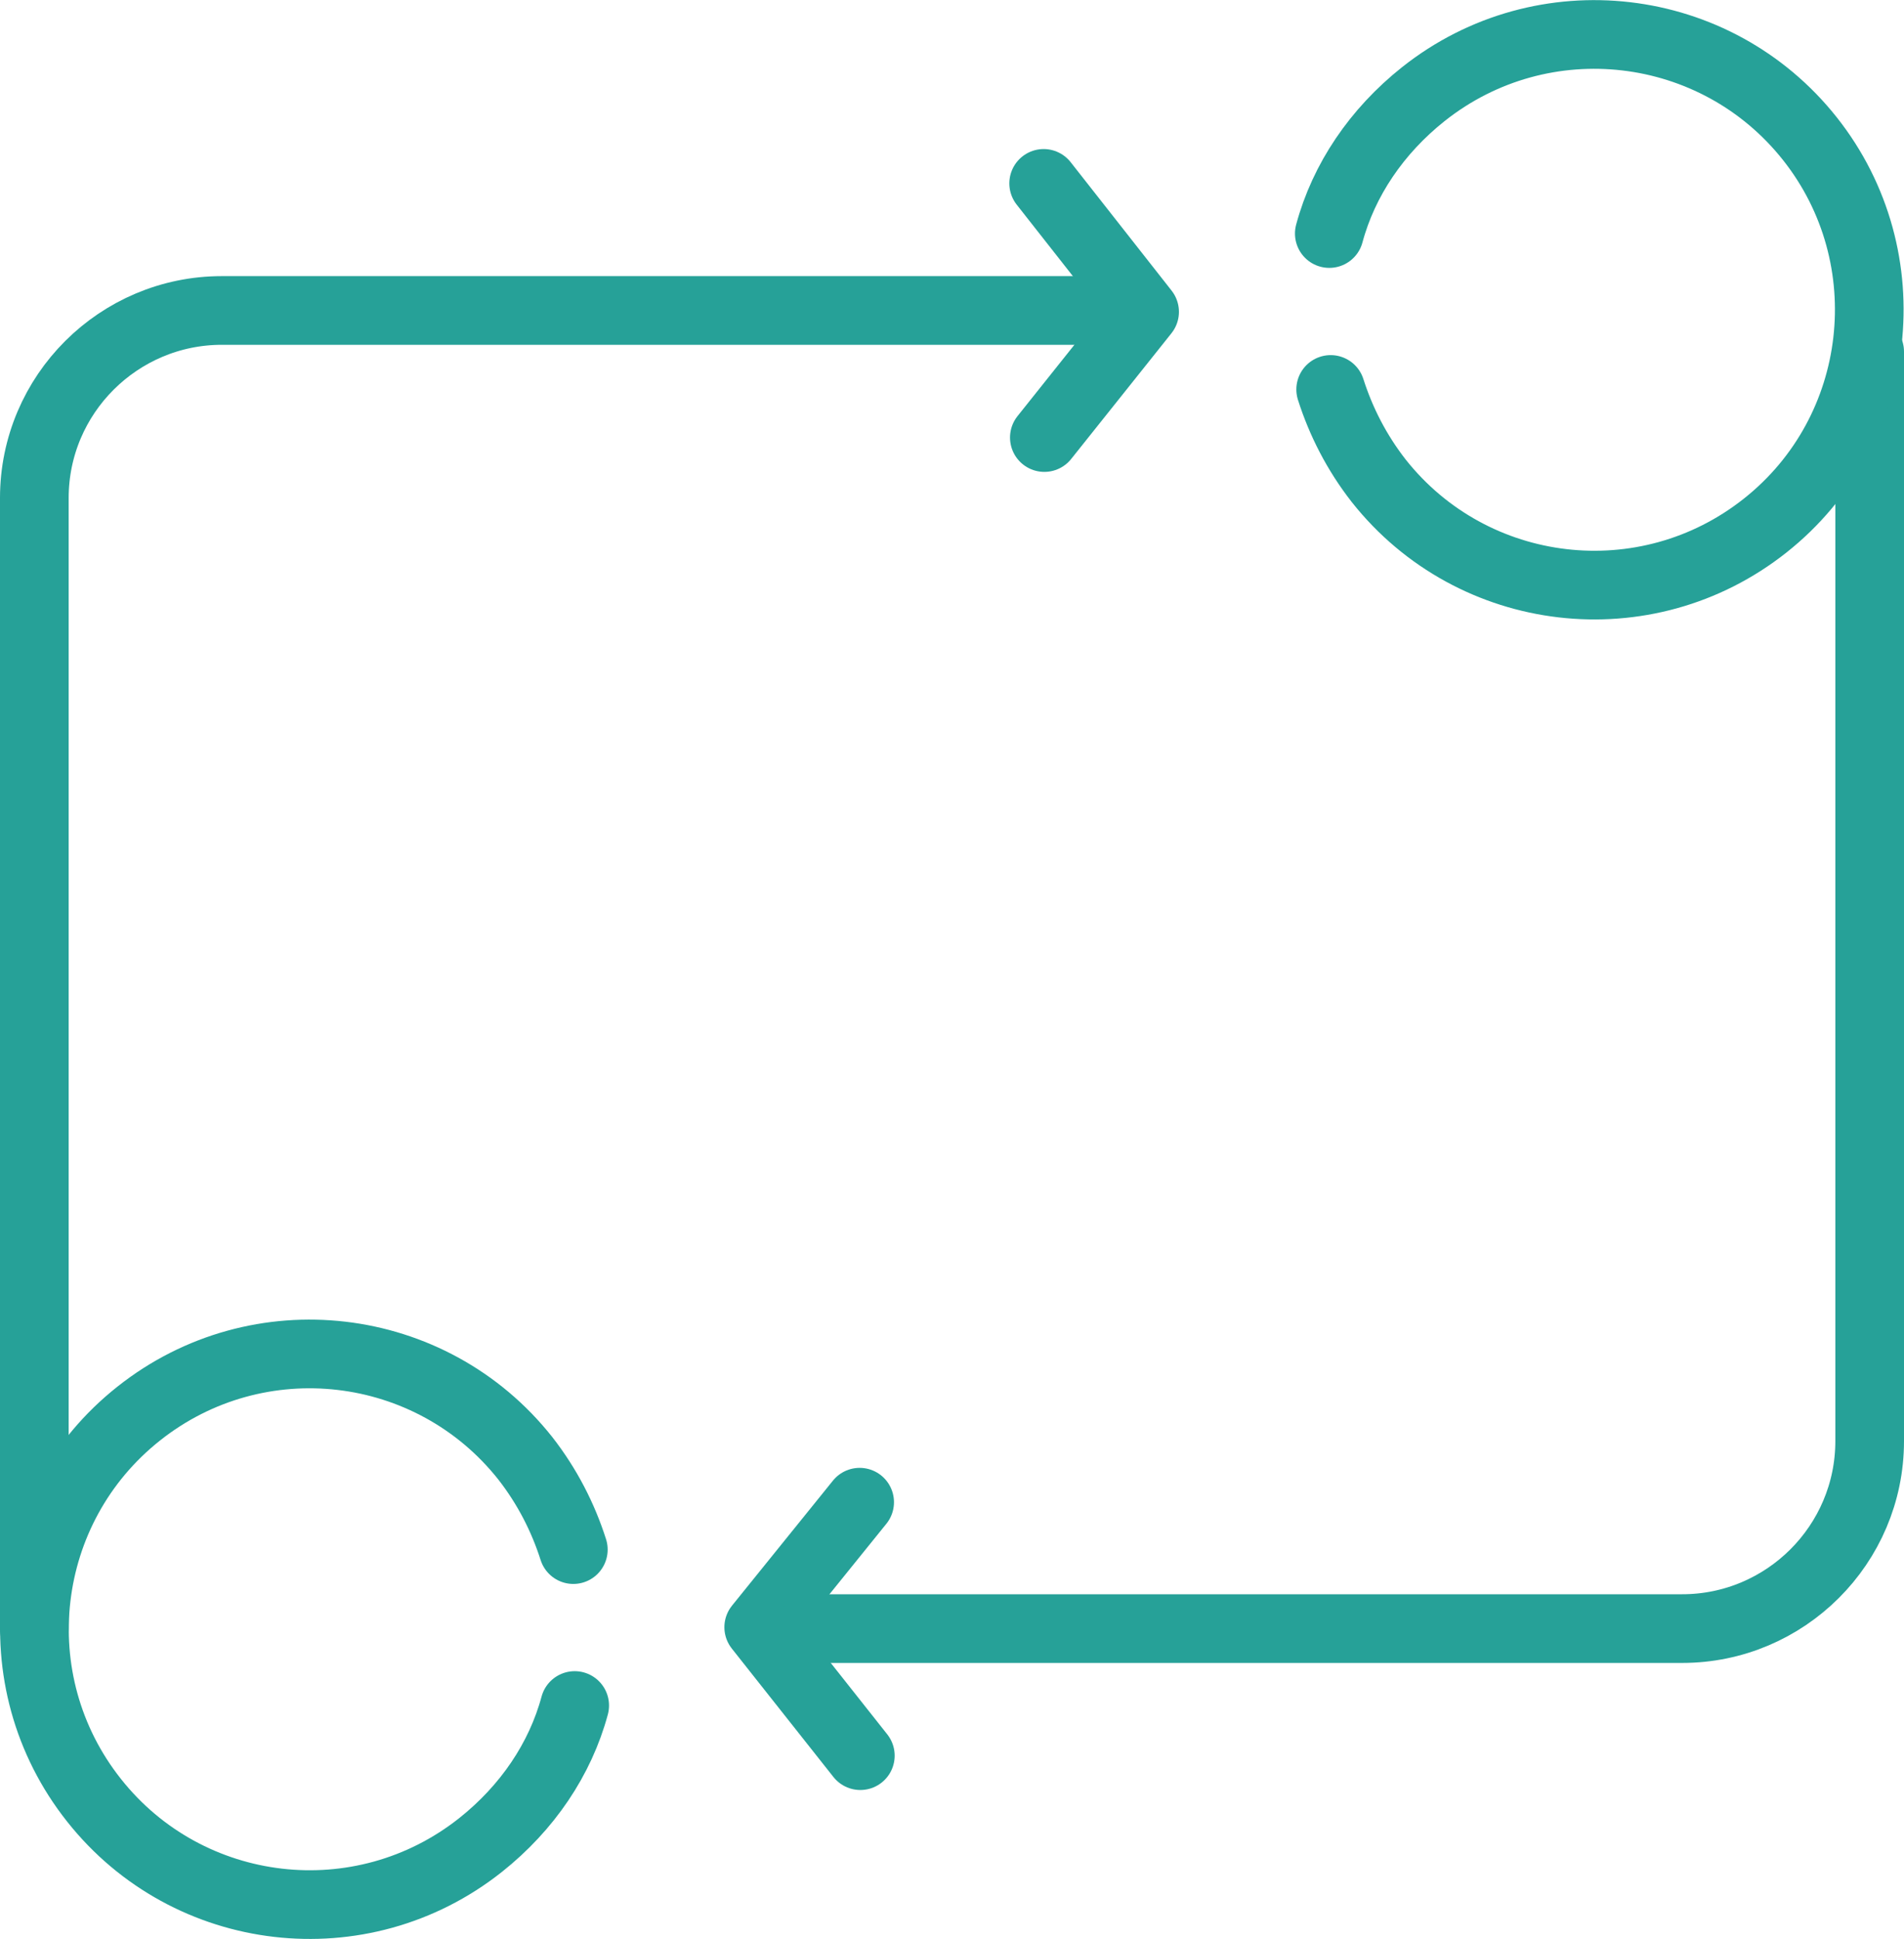 <?xml version="1.0" encoding="UTF-8"?>
<svg id="Layer_2" data-name="Layer 2" xmlns="http://www.w3.org/2000/svg" viewBox="0 0 27.73 28.23">
  <defs>
    <style>
      .cls-1 {
        fill: none;
        stroke: #26a198;
        stroke-linecap: round;
        stroke-linejoin: round;
      }
    </style>
  </defs>
  <g id="Layer_1-2" data-name="Layer 1">
    <g>
      <path class="cls-1" d="M8.37,24.83c-.21.78-.69,1.49-1.37,2.03-1.74,1.38-4.26,1.08-5.63-.65-1.38-1.74-1.08-4.26.65-5.63,1.74-1.38,4.26-1.08,5.63.65.32.41.55.86.7,1.33"/>
      <polyline class="cls-1" points="12.53 25.56 11.05 23.69 12.52 21.87"/>
      <path class="cls-1" d="M27.23,5.12v15.86c0,1.51-1.23,2.73-2.73,2.73h-12.7"/>
      <path class="cls-1" d="M19.36,3.4c.21-.78.69-1.49,1.37-2.03,1.74-1.38,4.26-1.08,5.63.65s1.08,4.26-.65,5.63c-1.74,1.38-4.26,1.08-5.63-.65-.32-.41-.55-.86-.7-1.33"/>
      <polyline class="cls-1" points="15.2 2.67 16.67 4.54 15.21 6.37"/>
      <path class="cls-1" d="M.5,23.72V7.25c0-1.51,1.23-2.73,2.73-2.73h12.7"/>
    </g>
  </g>
</svg>
